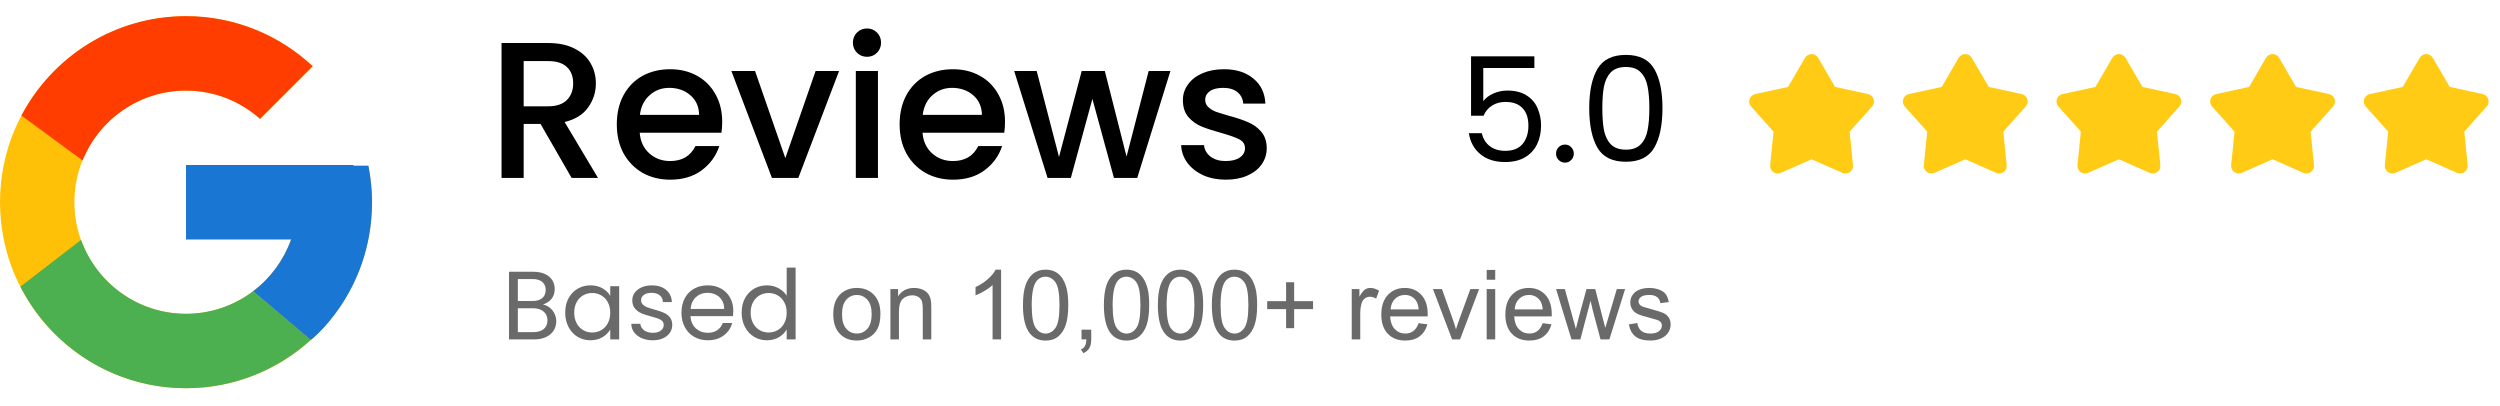 <svg xmlns="http://www.w3.org/2000/svg" xmlns:xlink="http://www.w3.org/1999/xlink" xmlns:serif="http://www.serif.com/" width="100%" height="100%" viewBox="0 0 1288 209" xml:space="preserve" style="fill-rule:evenodd;clip-rule:evenodd;stroke-linejoin:round;stroke-miterlimit:2;"><path d="M189.803,85.398l-7.72,0l0,-0.398l-86.25,0l0,38.333l54.16,0c-7.902,22.315 -29.134,38.333 -54.16,38.333c-31.754,0 -57.5,-25.746 -57.5,-57.5c0,-31.754 25.746,-57.5 57.5,-57.5c14.657,0 27.993,5.53 38.147,14.562l27.106,-27.106c-17.116,-15.951 -40.01,-25.789 -65.253,-25.789c-52.924,-0 -95.833,42.909 -95.833,95.833c0,52.924 42.909,95.833 95.833,95.833c52.924,0 95.833,-42.91 95.833,-95.833c0,-6.426 -0.661,-12.698 -1.864,-18.769Z" style="fill:#ffc107;fill-rule:nonzero;"></path><path d="M11.049,59.561l31.486,23.091c8.52,-21.093 29.153,-35.985 53.298,-35.985c14.657,0 27.993,5.53 38.146,14.562l27.107,-27.106c-17.116,-15.951 -40.01,-25.789 -65.253,-25.789c-36.81,-0 -68.732,20.781 -84.784,51.228Z" style="fill:#ff3d00;fill-rule:nonzero;"></path><path d="M95.832,200c24.754,0 47.246,-9.473 64.251,-24.878l-29.66,-25.099c-9.945,7.563 -22.097,11.654 -34.591,11.644c-24.926,0 -46.091,-15.894 -54.065,-38.075l-31.251,24.078c15.86,31.035 48.07,52.33 85.316,52.33Z" style="fill:#4caf50;fill-rule:nonzero;"></path><path d="M189.803,85.398l-7.72,0l0,-0.398l-86.25,0l0,38.333l54.16,0c-3.78,10.62 -10.588,19.901 -19.584,26.695l0.014,-0.01l29.661,25.099c-2.099,1.907 31.582,-23.034 31.582,-70.95c0,-6.425 -0.661,-12.698 -1.864,-18.769Z" style="fill:#1976d2;fill-rule:nonzero;"></path><path d="M294.495,91.667l-16,-27.8l-8.7,0l0,27.8l-11.4,0l0,-69.5l24,-0c5.333,0 9.833,0.933 13.5,2.8c3.733,1.867 6.5,4.367 8.3,7.5c1.867,3.133 2.8,6.633 2.8,10.5c0,4.533 -1.333,8.667 -4,12.4c-2.6,3.667 -6.633,6.167 -12.1,7.5l17.2,28.8l-13.6,0Zm-24.7,-36.9l12.6,0c4.267,0 7.467,-1.067 9.6,-3.2c2.2,-2.133 3.3,-5 3.3,-8.6c0,-3.6 -1.067,-6.4 -3.2,-8.4c-2.133,-2.067 -5.367,-3.1 -9.7,-3.1l-12.6,0l0,23.3Zm102.284,8c0,2.067 -0.133,3.933 -0.4,5.6l-42.1,0c0.333,4.4 1.967,7.933 4.9,10.6c2.933,2.667 6.533,4 10.8,4c6.133,0 10.467,-2.567 13,-7.7l12.3,0c-1.667,5.067 -4.7,9.233 -9.1,12.5c-4.333,3.2 -9.733,4.8 -16.2,4.8c-5.267,0 -10,-1.167 -14.2,-3.5c-4.133,-2.4 -7.4,-5.733 -9.8,-10c-2.333,-4.333 -3.5,-9.333 -3.5,-15c0,-5.667 1.133,-10.633 3.4,-14.9c2.333,-4.333 5.567,-7.667 9.7,-10c4.2,-2.333 9,-3.5 14.4,-3.5c5.2,0 9.833,1.133 13.9,3.4c4.067,2.267 7.233,5.467 9.5,9.6c2.267,4.067 3.4,8.767 3.4,14.1Zm-11.9,-3.6c-0.067,-4.2 -1.567,-7.567 -4.5,-10.1c-2.933,-2.533 -6.567,-3.8 -10.9,-3.8c-3.933,0 -7.3,1.267 -10.1,3.8c-2.8,2.467 -4.467,5.833 -5,10.1l30.5,0Zm44.419,22.3l15.598,-44.9l12.1,0l-20.998,55.1l-13.6,0l-20.9,-55.1l12.2,0l15.6,44.9Zm42.119,-52.2c-2.067,0 -3.8,-0.7 -5.2,-2.1c-1.4,-1.4 -2.1,-3.133 -2.1,-5.2c0,-2.067 0.7,-3.8 2.1,-5.2c1.4,-1.4 3.133,-2.1 5.2,-2.1c2,0 3.7,0.7 5.1,2.1c1.4,1.4 2.1,3.133 2.1,5.2c0,2.067 -0.7,3.8 -2.1,5.2c-1.4,1.4 -3.1,2.1 -5.1,2.1Zm5.6,7.3l0,55.1l-11.4,0l0,-55.1l11.4,0Zm65.467,26.2c0,2.067 -0.133,3.933 -0.4,5.6l-42.1,0c0.333,4.4 1.967,7.933 4.9,10.6c2.933,2.667 6.533,4 10.8,4c6.133,0 10.467,-2.567 13,-7.7l12.3,0c-1.667,5.067 -4.7,9.233 -9.1,12.5c-4.333,3.2 -9.733,4.8 -16.2,4.8c-5.267,0 -10,-1.167 -14.2,-3.5c-4.133,-2.4 -7.4,-5.733 -9.8,-10c-2.333,-4.333 -3.5,-9.333 -3.5,-15c0,-5.667 1.133,-10.633 3.4,-14.9c2.333,-4.333 5.567,-7.667 9.7,-10c4.2,-2.333 9,-3.5 14.4,-3.5c5.2,0 9.833,1.133 13.9,3.4c4.067,2.267 7.233,5.467 9.5,9.6c2.267,4.067 3.4,8.767 3.4,14.1Zm-11.9,-3.6c-0.067,-4.2 -1.567,-7.567 -4.5,-10.1c-2.933,-2.533 -6.567,-3.8 -10.9,-3.8c-3.933,0 -7.3,1.267 -10.1,3.8c-2.8,2.467 -4.467,5.833 -5,10.1l30.5,0Zm97.117,-22.6l-17.1,55.1l-12,0l-11.1,-40.7l-11.1,40.7l-12,0l-17.2,-55.1l11.6,0l11.5,44.3l11.7,-44.3l11.9,0l11.2,44.1l11.4,-44.1l11.2,0Zm28.521,56c-4.333,0 -8.233,-0.767 -11.7,-2.3c-3.4,-1.6 -6.1,-3.733 -8.1,-6.4c-2,-2.733 -3.067,-5.767 -3.2,-9.1l11.8,0c0.2,2.333 1.3,4.3 3.3,5.9c2.067,1.533 4.633,2.3 7.7,2.3c3.2,0 5.667,-0.6 7.4,-1.8c1.8,-1.267 2.7,-2.867 2.7,-4.8c0,-2.067 -1,-3.6 -3,-4.6c-1.933,-1 -5.033,-2.1 -9.3,-3.3c-4.133,-1.133 -7.5,-2.233 -10.1,-3.3c-2.6,-1.067 -4.867,-2.7 -6.8,-4.9c-1.867,-2.2 -2.8,-5.1 -2.8,-8.7c0,-2.933 0.867,-5.6 2.6,-8c1.733,-2.467 4.2,-4.4 7.4,-5.8c3.267,-1.4 7,-2.1 11.2,-2.1c6.267,0 11.3,1.6 15.1,4.8c3.867,3.133 5.933,7.433 6.2,12.9l-11.4,0c-0.2,-2.467 -1.2,-4.433 -3,-5.9c-1.8,-1.467 -4.233,-2.2 -7.3,-2.2c-3,0 -5.3,0.567 -6.9,1.7c-1.6,1.133 -2.4,2.633 -2.4,4.5c0,1.467 0.533,2.7 1.6,3.7c1.067,1 2.367,1.8 3.9,2.4c1.533,0.533 3.8,1.233 6.8,2.1c4,1.067 7.267,2.167 9.8,3.3c2.6,1.067 4.833,2.667 6.7,4.8c1.867,2.133 2.833,4.967 2.9,8.5c0,3.133 -0.867,5.933 -2.6,8.4c-1.733,2.467 -4.2,4.4 -7.4,5.8c-3.133,1.4 -6.833,2.1 -11.1,2.1Z" style="fill-rule:nonzero;"></path><path d="M790.508,35.033l-26.325,0l0,17.1c1.15,-1.6 2.85,-2.9 5.1,-3.9c2.25,-1.05 4.675,-1.575 7.275,-1.575c4.15,0 7.525,0.875 10.125,2.625c2.6,1.7 4.45,3.925 5.55,6.675c1.15,2.7 1.725,5.575 1.725,8.625c0,3.6 -0.675,6.825 -2.025,9.675c-1.35,2.85 -3.425,5.1 -6.225,6.75c-2.75,1.65 -6.175,2.475 -10.275,2.475c-5.25,0 -9.5,-1.35 -12.75,-4.05c-3.25,-2.7 -5.225,-6.3 -5.925,-10.8l6.675,0c0.65,2.85 2.025,5.075 4.125,6.675c2.1,1.6 4.75,2.4 7.95,2.4c3.95,0 6.925,-1.175 8.925,-3.525c2,-2.4 3,-5.55 3,-9.45c0,-3.9 -1,-6.9 -3,-9c-2,-2.15 -4.95,-3.225 -8.85,-3.225c-2.65,0 -4.975,0.65 -6.975,1.95c-1.95,1.25 -3.375,2.975 -4.275,5.175l-6.45,0l0,-30.6l32.625,0l0,6Zm15.817,48.75c-1.3,0 -2.4,-0.45 -3.3,-1.35c-0.9,-0.9 -1.35,-2 -1.35,-3.3c0,-1.3 0.45,-2.4 1.35,-3.3c0.9,-0.9 2,-1.35 3.3,-1.35c1.25,0 2.3,0.45 3.15,1.35c0.9,0.9 1.35,2 1.35,3.3c0,1.3 -0.45,2.4 -1.35,3.3c-0.85,0.9 -1.9,1.35 -3.15,1.35Zm12.45,-28.125c0,-8.6 1.4,-15.3 4.2,-20.1c2.8,-4.85 7.7,-7.275 14.7,-7.275c6.95,0 11.825,2.425 14.625,7.275c2.8,4.8 4.2,11.5 4.2,20.1c0,8.75 -1.4,15.55 -4.2,20.4c-2.8,4.85 -7.675,7.275 -14.625,7.275c-7,0 -11.9,-2.425 -14.7,-7.275c-2.8,-4.85 -4.2,-11.65 -4.2,-20.4Zm30.975,0c0,-4.35 -0.3,-8.025 -0.9,-11.025c-0.55,-3.05 -1.725,-5.5 -3.525,-7.35c-1.75,-1.85 -4.3,-2.775 -7.65,-2.775c-3.4,0 -6,0.925 -7.8,2.775c-1.75,1.85 -2.925,4.3 -3.525,7.35c-0.55,3 -0.825,6.675 -0.825,11.025c0,4.5 0.275,8.275 0.825,11.325c0.6,3.05 1.775,5.5 3.525,7.35c1.8,1.85 4.4,2.775 7.8,2.775c3.35,0 5.9,-0.925 7.65,-2.775c1.8,-1.85 2.975,-4.3 3.525,-7.35c0.6,-3.05 0.9,-6.825 0.9,-11.325Z" style="fill-rule:nonzero;"></path><g><path d="M929.954,29.796c0.346,-0.59 0.837,-1.08 1.429,-1.42c0.592,-0.34 1.267,-0.519 1.946,-0.519c0.683,0 1.354,0.179 1.95,0.519c0.592,0.34 1.083,0.83 1.425,1.42l8.737,14.994l16.962,3.675c0.667,0.145 1.283,0.462 1.792,0.92c0.504,0.458 0.883,1.041 1.092,1.69c0.212,0.65 0.25,1.343 0.108,2.011c-0.142,0.668 -0.454,1.288 -0.908,1.797l-11.562,12.941l1.75,17.265c0.071,0.68 -0.042,1.366 -0.321,1.99c-0.279,0.624 -0.717,1.163 -1.271,1.565c-0.55,0.402 -1.2,0.651 -1.879,0.724c-0.679,0.073 -1.367,-0.034 -1.992,-0.31l-15.883,-7l-15.879,7c-0.625,0.276 -1.312,0.383 -1.992,0.31c-0.679,-0.072 -1.329,-0.322 -1.879,-0.724c-0.554,-0.402 -0.992,-0.941 -1.271,-1.565c-0.279,-0.624 -0.392,-1.31 -0.321,-1.99l1.75,-17.265l-11.562,-12.938c-0.454,-0.51 -0.771,-1.129 -0.913,-1.798c-0.137,-0.668 -0.104,-1.362 0.108,-2.013c0.212,-0.65 0.587,-1.233 1.096,-1.691c0.508,-0.458 1.125,-0.776 1.792,-0.92l16.962,-3.675l8.733,-14.994Z" style="fill:#ffcb14;fill-rule:nonzero;"></path></g><g><path d="M1009.121,29.796c0.346,-0.59 0.837,-1.08 1.429,-1.42c0.592,-0.34 1.267,-0.519 1.946,-0.519c0.683,0 1.354,0.179 1.95,0.519c0.592,0.34 1.083,0.83 1.425,1.42l8.737,14.994l16.963,3.675c0.667,0.145 1.283,0.462 1.792,0.92c0.504,0.458 0.883,1.041 1.092,1.69c0.212,0.65 0.25,1.343 0.108,2.011c-0.142,0.668 -0.454,1.288 -0.908,1.797l-11.562,12.941l1.75,17.265c0.071,0.68 -0.042,1.366 -0.321,1.99c-0.279,0.624 -0.717,1.163 -1.271,1.565c-0.55,0.402 -1.2,0.651 -1.879,0.724c-0.679,0.073 -1.367,-0.034 -1.992,-0.31l-15.883,-7l-15.879,7c-0.625,0.276 -1.312,0.383 -1.992,0.31c-0.679,-0.072 -1.329,-0.322 -1.879,-0.724c-0.554,-0.402 -0.992,-0.941 -1.271,-1.565c-0.279,-0.624 -0.392,-1.31 -0.321,-1.99l1.75,-17.265l-11.562,-12.938c-0.454,-0.51 -0.771,-1.129 -0.913,-1.798c-0.137,-0.668 -0.104,-1.362 0.108,-2.013c0.212,-0.65 0.587,-1.233 1.096,-1.691c0.508,-0.458 1.125,-0.776 1.792,-0.92l16.962,-3.675l8.733,-14.994Z" style="fill:#ffcb14;fill-rule:nonzero;"></path></g><g><path d="M1088.288,29.796c0.346,-0.59 0.837,-1.08 1.429,-1.42c0.592,-0.34 1.267,-0.519 1.946,-0.519c0.683,0 1.354,0.179 1.95,0.519c0.592,0.34 1.083,0.83 1.425,1.42l8.737,14.994l16.962,3.675c0.667,0.145 1.283,0.462 1.792,0.92c0.504,0.458 0.883,1.041 1.092,1.69c0.213,0.65 0.25,1.343 0.108,2.011c-0.142,0.668 -0.454,1.288 -0.908,1.797l-11.562,12.941l1.75,17.265c0.071,0.68 -0.042,1.366 -0.321,1.99c-0.279,0.624 -0.717,1.163 -1.271,1.565c-0.55,0.402 -1.2,0.651 -1.879,0.724c-0.679,0.073 -1.367,-0.034 -1.992,-0.31l-15.883,-7l-15.879,7c-0.625,0.276 -1.312,0.383 -1.992,0.31c-0.679,-0.072 -1.329,-0.322 -1.879,-0.724c-0.554,-0.402 -0.992,-0.941 -1.271,-1.565c-0.279,-0.624 -0.392,-1.31 -0.321,-1.99l1.75,-17.265l-11.562,-12.938c-0.454,-0.51 -0.771,-1.129 -0.913,-1.798c-0.137,-0.668 -0.104,-1.362 0.108,-2.013c0.212,-0.65 0.587,-1.233 1.096,-1.691c0.508,-0.458 1.125,-0.776 1.792,-0.92l16.963,-3.675l8.733,-14.994Z" style="fill:#ffcb14;fill-rule:nonzero;"></path></g><g><path d="M1167.454,29.796c0.346,-0.59 0.837,-1.08 1.429,-1.42c0.592,-0.34 1.267,-0.519 1.946,-0.519c0.683,0 1.354,0.179 1.95,0.519c0.592,0.34 1.083,0.83 1.425,1.42l8.737,14.994l16.962,3.675c0.667,0.145 1.283,0.462 1.792,0.92c0.504,0.458 0.883,1.041 1.092,1.69c0.213,0.65 0.25,1.343 0.108,2.011c-0.142,0.668 -0.454,1.288 -0.908,1.797l-11.562,12.941l1.75,17.265c0.071,0.68 -0.042,1.366 -0.321,1.99c-0.279,0.624 -0.717,1.163 -1.271,1.565c-0.55,0.402 -1.2,0.651 -1.879,0.724c-0.679,0.073 -1.367,-0.034 -1.992,-0.31l-15.883,-7l-15.879,7c-0.625,0.276 -1.312,0.383 -1.992,0.31c-0.679,-0.072 -1.329,-0.322 -1.879,-0.724c-0.554,-0.402 -0.992,-0.941 -1.271,-1.565c-0.279,-0.624 -0.392,-1.31 -0.321,-1.99l1.75,-17.265l-11.563,-12.938c-0.454,-0.51 -0.771,-1.129 -0.912,-1.798c-0.138,-0.668 -0.104,-1.362 0.108,-2.013c0.213,-0.65 0.588,-1.233 1.096,-1.691c0.508,-0.458 1.125,-0.776 1.792,-0.92l16.963,-3.675l8.733,-14.994Z" style="fill:#ffcb14;fill-rule:nonzero;"></path></g><g><path d="M1246.621,29.796c0.346,-0.59 0.837,-1.08 1.429,-1.42c0.592,-0.34 1.267,-0.519 1.946,-0.519c0.683,0 1.354,0.179 1.95,0.519c0.592,0.34 1.083,0.83 1.425,1.42l8.737,14.994l16.962,3.675c0.667,0.145 1.283,0.462 1.792,0.92c0.504,0.458 0.883,1.041 1.092,1.69c0.213,0.65 0.25,1.343 0.108,2.011c-0.142,0.668 -0.454,1.288 -0.908,1.797l-11.562,12.941l1.75,17.265c0.071,0.68 -0.042,1.366 -0.321,1.99c-0.279,0.624 -0.717,1.163 -1.271,1.565c-0.55,0.402 -1.2,0.651 -1.879,0.724c-0.679,0.073 -1.367,-0.034 -1.992,-0.31l-15.883,-7l-15.879,7c-0.625,0.276 -1.312,0.383 -1.992,0.31c-0.679,-0.072 -1.329,-0.322 -1.879,-0.724c-0.554,-0.402 -0.992,-0.941 -1.271,-1.565c-0.279,-0.624 -0.392,-1.31 -0.321,-1.99l1.75,-17.265l-11.563,-12.938c-0.454,-0.51 -0.771,-1.129 -0.912,-1.798c-0.138,-0.668 -0.104,-1.362 0.108,-2.013c0.212,-0.65 0.588,-1.233 1.096,-1.691c0.508,-0.458 1.125,-0.776 1.792,-0.92l16.963,-3.675l8.733,-14.994Z" style="fill:#ffcb14;fill-rule:nonzero;"></path></g><g><path d="M279.695,156.91c1.267,0.2 2.425,0.717 3.475,1.55c1.05,0.833 1.883,1.867 2.5,3.1c0.617,1.233 0.925,2.55 0.925,3.95c0,1.767 -0.45,3.358 -1.35,4.775c-0.9,1.417 -2.208,2.533 -3.925,3.35c-1.717,0.817 -3.742,1.225 -6.075,1.225l-13,0l0,-34.85l12.5,0c2.367,0 4.383,0.392 6.05,1.175c1.667,0.783 2.917,1.842 3.75,3.175c0.833,1.333 1.25,2.833 1.25,4.5c0,2.067 -0.558,3.775 -1.675,5.125c-1.117,1.35 -2.592,2.325 -4.425,2.925Zm-12.9,-1.85l7.65,0c2.133,0 3.783,-0.5 4.95,-1.5c1.167,-1 1.75,-2.383 1.75,-4.15c0,-1.767 -0.583,-3.15 -1.75,-4.15c-1.167,-1 -2.85,-1.5 -5.05,-1.5l-7.55,0l0,11.3Zm8.05,16.05c2.267,0 4.033,-0.533 5.3,-1.6c1.267,-1.067 1.9,-2.55 1.9,-4.45c0,-1.933 -0.667,-3.458 -2,-4.575c-1.333,-1.117 -3.117,-1.675 -5.35,-1.675l-7.9,0l0,12.3l8.05,0Z" style="fill:#6a6a6a;fill-rule:nonzero;"></path><path d="M291.195,161.06c0,-2.8 0.567,-5.258 1.7,-7.375c1.133,-2.117 2.692,-3.758 4.675,-4.925c1.983,-1.167 4.192,-1.75 6.625,-1.75c2.4,0 4.483,0.517 6.25,1.55c1.767,1.033 3.083,2.333 3.95,3.9l0,-5l4.6,0l0,27.4l-4.6,0l0,-5.1c-0.9,1.6 -2.242,2.925 -4.025,3.975c-1.783,1.05 -3.858,1.575 -6.225,1.575c-2.433,0 -4.633,-0.6 -6.6,-1.8c-1.967,-1.2 -3.517,-2.883 -4.65,-5.05c-1.133,-2.167 -1.7,-4.633 -1.7,-7.4Zm23.2,0.05c0,-2.067 -0.417,-3.867 -1.25,-5.4c-0.833,-1.533 -1.958,-2.708 -3.375,-3.525c-1.417,-0.817 -2.975,-1.225 -4.675,-1.225c-1.7,0 -3.25,0.4 -4.65,1.2c-1.4,0.8 -2.517,1.967 -3.35,3.5c-0.833,1.533 -1.25,3.333 -1.25,5.4c0,2.1 0.417,3.925 1.25,5.475c0.833,1.55 1.95,2.733 3.35,3.55c1.4,0.817 2.95,1.225 4.65,1.225c1.7,0 3.258,-0.408 4.675,-1.225c1.417,-0.817 2.542,-2 3.375,-3.55c0.833,-1.55 1.25,-3.358 1.25,-5.425Z" style="fill:#6a6a6a;fill-rule:nonzero;"></path><path d="M336.322,175.31c-2.105,0 -3.993,-0.358 -5.664,-1.075c-1.67,-0.717 -2.99,-1.717 -3.959,-3c-0.969,-1.283 -1.453,-2.758 -1.453,-4.425l4.65,0c0.133,1.367 0.775,2.483 1.925,3.35c1.15,0.867 2.658,1.3 4.525,1.3c1.733,0 3.1,-0.383 4.1,-1.15c1,-0.767 1.5,-1.733 1.5,-2.9c0,-1.2 -0.533,-2.092 -1.6,-2.675c-1.067,-0.583 -2.717,-1.158 -4.95,-1.725c-2.033,-0.533 -3.692,-1.075 -4.975,-1.625c-1.283,-0.55 -2.383,-1.367 -3.3,-2.45c-0.917,-1.083 -1.375,-2.508 -1.375,-4.275c0,-1.4 0.417,-2.683 1.25,-3.85c0.833,-1.167 2.017,-2.092 3.55,-2.775c1.533,-0.683 3.283,-1.025 5.25,-1.025c3.033,0 5.483,0.767 7.35,2.3c1.867,1.533 2.867,3.633 3,6.3l-4.65,0c0,-1.433 -0.527,-2.583 -1.582,-3.45c-1.055,-0.867 -2.469,-1.3 -4.244,-1.3c-1.641,0 -2.947,0.35 -3.918,1.05c-0.971,0.7 -1.456,1.617 -1.456,2.75c0,0.9 0.292,1.642 0.875,2.225c0.583,0.583 1.317,1.05 2.2,1.4c0.883,0.35 2.108,0.742 3.675,1.175c1.967,0.533 3.567,1.058 4.8,1.575c1.233,0.517 2.292,1.292 3.175,2.325c0.883,1.033 1.325,2.383 1.325,4.05c0,1.5 -0.418,2.85 -1.253,4.05c-0.835,1.2 -2.013,2.142 -3.533,2.825c-1.52,0.683 -3.266,1.025 -5.238,1.025Z" style="fill:#6a6a6a;fill-rule:nonzero;"></path><path d="M377.795,160.11c0,0.867 -0.05,1.783 -0.15,2.75l-21.9,0c0.167,2.7 1.092,4.808 2.775,6.325c1.683,1.517 3.725,2.275 6.125,2.275c1.967,0 3.608,-0.458 4.925,-1.375c1.317,-0.917 2.242,-2.142 2.775,-3.675l4.9,0c-0.733,2.633 -2.2,4.775 -4.4,6.425c-2.2,1.65 -4.933,2.475 -8.2,2.475c-2.6,0 -4.925,-0.583 -6.975,-1.75c-2.05,-1.167 -3.658,-2.825 -4.825,-4.975c-1.167,-2.15 -1.75,-4.642 -1.75,-7.475c0,-2.833 0.567,-5.317 1.7,-7.45c1.133,-2.133 2.725,-3.775 4.775,-4.925c2.05,-1.15 4.408,-1.725 7.075,-1.725c2.6,0 4.9,0.567 6.9,1.7c2,1.133 3.542,2.692 4.625,4.675c1.083,1.983 1.625,4.225 1.625,6.725Zm-4.7,-0.95c0,-1.733 -0.383,-3.225 -1.15,-4.475c-0.767,-1.25 -1.808,-2.2 -3.125,-2.85c-1.317,-0.65 -2.775,-0.975 -4.375,-0.975c-2.3,0 -4.258,0.733 -5.875,2.2c-1.617,1.467 -2.542,3.5 -2.775,6.1l17.3,0Z" style="fill:#6a6a6a;fill-rule:nonzero;"></path><path d="M382.095,161.06c0,-2.8 0.567,-5.258 1.7,-7.375c1.133,-2.117 2.692,-3.758 4.675,-4.925c1.983,-1.167 4.208,-1.75 6.675,-1.75c2.133,0 4.117,0.492 5.95,1.475c1.833,0.983 3.233,2.275 4.2,3.875l0,-14.5l4.6,0l0,37l-4.6,0l0,-5.15c-0.9,1.633 -2.233,2.975 -4,4.025c-1.767,1.05 -3.833,1.575 -6.2,1.575c-2.433,0 -4.642,-0.6 -6.625,-1.8c-1.983,-1.2 -3.542,-2.883 -4.675,-5.05c-1.133,-2.167 -1.7,-4.633 -1.7,-7.4Zm23.2,0.05c0,-2.067 -0.417,-3.867 -1.25,-5.4c-0.833,-1.533 -1.958,-2.708 -3.375,-3.525c-1.417,-0.817 -2.975,-1.225 -4.675,-1.225c-1.7,0 -3.25,0.4 -4.65,1.2c-1.4,0.8 -2.517,1.967 -3.35,3.5c-0.833,1.533 -1.25,3.333 -1.25,5.4c0,2.1 0.417,3.925 1.25,5.475c0.833,1.55 1.95,2.733 3.35,3.55c1.4,0.817 2.95,1.225 4.65,1.225c1.7,0 3.258,-0.408 4.675,-1.225c1.417,-0.817 2.542,-2 3.375,-3.55c0.833,-1.55 1.25,-3.358 1.25,-5.425Z" style="fill:#6a6a6a;fill-rule:nonzero;"></path><path d="M429.297,161.896c0,-4.801 1.335,-8.358 4.004,-10.669c2.23,-1.921 4.948,-2.881 8.154,-2.881c3.564,0 6.478,1.168 8.74,3.503c2.262,2.336 3.394,5.562 3.394,9.68c0,3.337 -0.5,5.961 -1.501,7.874c-1.001,1.912 -2.458,3.398 -4.37,4.456c-1.912,1.058 -4,1.587 -6.262,1.587c-3.63,0 -6.563,-1.164 -8.801,-3.491c-2.238,-2.327 -3.357,-5.68 -3.357,-10.059Zm4.517,0c0,3.32 0.724,5.806 2.173,7.458c1.449,1.652 3.271,2.478 5.469,2.478c2.181,0 3.996,-0.83 5.444,-2.49c1.449,-1.66 2.173,-4.191 2.173,-7.593c0,-3.206 -0.728,-5.636 -2.185,-7.288c-1.457,-1.652 -3.267,-2.478 -5.432,-2.478c-2.197,0 -4.02,0.822 -5.469,2.466c-1.449,1.644 -2.173,4.126 -2.173,7.446Z" style="fill:#6a6a6a;fill-rule:nonzero;"></path><path d="M458.74,174.86l0,-25.928l3.955,0l0,3.687c1.904,-2.848 4.655,-4.272 8.252,-4.272c1.562,0 2.999,0.281 4.309,0.842c1.31,0.562 2.291,1.298 2.942,2.209c0.651,0.911 1.107,1.994 1.367,3.247c0.163,0.814 0.244,2.238 0.244,4.272l0,15.942l-4.395,0l0,-15.771c0,-1.79 -0.171,-3.129 -0.513,-4.016c-0.342,-0.887 -0.948,-1.595 -1.819,-2.124c-0.871,-0.529 -1.892,-0.793 -3.064,-0.793c-1.872,0 -3.487,0.594 -4.846,1.782c-1.359,1.188 -2.039,3.442 -2.039,6.763l0,14.16l-4.395,0Z" style="fill:#6a6a6a;fill-rule:nonzero;"></path><path d="M515.771,174.86l-4.395,0l0,-28.003c-1.058,1.009 -2.445,2.018 -4.163,3.027c-1.717,1.009 -3.259,1.766 -4.626,2.271l0,-4.248c2.458,-1.156 4.606,-2.555 6.445,-4.199c1.839,-1.644 3.141,-3.239 3.906,-4.785l2.832,0l0,35.938Z" style="fill:#6a6a6a;fill-rule:nonzero;"></path><path d="M527.026,157.209c0,-4.232 0.435,-7.638 1.306,-10.217c0.871,-2.58 2.165,-4.569 3.882,-5.969c1.717,-1.4 3.878,-2.1 6.482,-2.1c1.921,0 3.605,0.387 5.054,1.16c1.449,0.773 2.645,1.888 3.589,3.345c0.944,1.457 1.685,3.231 2.222,5.322c0.537,2.091 0.806,4.911 0.806,8.459c0,4.199 -0.431,7.589 -1.294,10.168c-0.863,2.58 -2.153,4.574 -3.87,5.981c-1.717,1.408 -3.886,2.112 -6.506,2.112c-3.451,0 -6.16,-1.237 -8.13,-3.711c-2.36,-2.979 -3.54,-7.829 -3.54,-14.551Zm4.517,0c0,5.876 0.688,9.786 2.063,11.731c1.375,1.945 3.072,2.917 5.09,2.917c2.018,0 3.715,-0.977 5.09,-2.93c1.375,-1.953 2.063,-5.859 2.063,-11.719c0,-5.892 -0.688,-9.806 -2.063,-11.743c-1.375,-1.937 -3.088,-2.905 -5.139,-2.905c-2.018,0 -3.63,0.854 -4.834,2.563c-1.514,2.181 -2.271,6.209 -2.271,12.085Z" style="fill:#6a6a6a;fill-rule:nonzero;"></path><path d="M557.202,174.86l0,-5.005l5.005,0l0,5.005c0,1.839 -0.326,3.324 -0.977,4.456c-0.651,1.131 -1.685,2.006 -3.101,2.625l-1.221,-1.88c0.928,-0.407 1.611,-1.005 2.051,-1.794c0.439,-0.789 0.684,-1.925 0.732,-3.406l-2.49,0Z" style="fill:#6a6a6a;fill-rule:nonzero;"></path><path d="M568.725,157.209c0,-4.232 0.435,-7.638 1.306,-10.217c0.871,-2.58 2.165,-4.569 3.882,-5.969c1.717,-1.4 3.878,-2.1 6.482,-2.1c1.921,0 3.605,0.387 5.054,1.16c1.449,0.773 2.645,1.888 3.589,3.345c0.944,1.457 1.685,3.231 2.222,5.322c0.537,2.091 0.806,4.911 0.806,8.459c0,4.199 -0.431,7.589 -1.294,10.168c-0.863,2.58 -2.153,4.574 -3.87,5.981c-1.717,1.408 -3.886,2.112 -6.506,2.112c-3.451,0 -6.16,-1.237 -8.13,-3.711c-2.36,-2.979 -3.54,-7.829 -3.54,-14.551Zm4.517,0c0,5.876 0.688,9.786 2.063,11.731c1.375,1.945 3.072,2.917 5.09,2.917c2.018,0 3.715,-0.977 5.09,-2.93c1.375,-1.953 2.063,-5.859 2.063,-11.719c0,-5.892 -0.688,-9.806 -2.063,-11.743c-1.375,-1.937 -3.088,-2.905 -5.139,-2.905c-2.018,0 -3.63,0.854 -4.834,2.563c-1.514,2.181 -2.271,6.209 -2.271,12.085Z" style="fill:#6a6a6a;fill-rule:nonzero;"></path><path d="M596.533,157.209c0,-4.232 0.435,-7.638 1.306,-10.217c0.871,-2.58 2.165,-4.569 3.882,-5.969c1.717,-1.4 3.878,-2.1 6.482,-2.1c1.921,0 3.605,0.387 5.054,1.16c1.449,0.773 2.645,1.888 3.589,3.345c0.944,1.457 1.685,3.231 2.222,5.322c0.537,2.091 0.806,4.911 0.806,8.459c0,4.199 -0.431,7.589 -1.294,10.168c-0.863,2.58 -2.153,4.574 -3.87,5.981c-1.717,1.408 -3.886,2.112 -6.506,2.112c-3.451,0 -6.16,-1.237 -8.13,-3.711c-2.36,-2.979 -3.54,-7.829 -3.54,-14.551Zm4.517,0c0,5.876 0.688,9.786 2.063,11.731c1.375,1.945 3.072,2.917 5.09,2.917c2.018,0 3.715,-0.977 5.09,-2.93c1.375,-1.953 2.063,-5.859 2.063,-11.719c0,-5.892 -0.688,-9.806 -2.063,-11.743c-1.375,-1.937 -3.088,-2.905 -5.139,-2.905c-2.018,0 -3.63,0.854 -4.834,2.563c-1.514,2.181 -2.271,6.209 -2.271,12.085Z" style="fill:#6a6a6a;fill-rule:nonzero;"></path><path d="M624.341,157.209c0,-4.232 0.435,-7.638 1.306,-10.217c0.871,-2.58 2.165,-4.569 3.882,-5.969c1.717,-1.4 3.878,-2.1 6.482,-2.1c1.921,0 3.605,0.387 5.054,1.16c1.449,0.773 2.645,1.888 3.589,3.345c0.944,1.457 1.685,3.231 2.222,5.322c0.537,2.091 0.806,4.911 0.806,8.459c0,4.199 -0.431,7.589 -1.294,10.168c-0.863,2.58 -2.153,4.574 -3.87,5.981c-1.717,1.408 -3.886,2.112 -6.506,2.112c-3.451,0 -6.16,-1.237 -8.13,-3.711c-2.36,-2.979 -3.54,-7.829 -3.54,-14.551Zm4.517,0c0,5.876 0.688,9.786 2.063,11.731c1.375,1.945 3.072,2.917 5.09,2.917c2.018,0 3.715,-0.977 5.09,-2.93c1.375,-1.953 2.063,-5.859 2.063,-11.719c0,-5.892 -0.688,-9.806 -2.063,-11.743c-1.375,-1.937 -3.088,-2.905 -5.139,-2.905c-2.018,0 -3.63,0.854 -4.834,2.563c-1.514,2.181 -2.271,6.209 -2.271,12.085Z" style="fill:#6a6a6a;fill-rule:nonzero;"></path><path d="M662.598,169.074l0,-9.814l-9.741,0l0,-4.102l9.741,0l0,-9.741l4.15,0l0,9.741l9.741,0l0,4.102l-9.741,0l0,9.814l-4.15,0Z" style="fill:#6a6a6a;fill-rule:nonzero;"></path><path d="M696.411,174.86l0,-25.928l3.955,0l0,3.931c1.009,-1.839 1.941,-3.052 2.795,-3.638c0.854,-0.586 1.794,-0.879 2.82,-0.879c1.481,0 2.987,0.472 4.517,1.416l-1.514,4.077c-1.074,-0.635 -2.148,-0.952 -3.223,-0.952c-0.96,0 -1.823,0.289 -2.588,0.867c-0.765,0.578 -1.31,1.379 -1.636,2.405c-0.488,1.562 -0.732,3.271 -0.732,5.127l0,13.574l-4.395,0Z" style="fill:#6a6a6a;fill-rule:nonzero;"></path><path d="M730.859,166.511l4.541,0.562c-0.716,2.653 -2.043,4.712 -3.979,6.177c-1.937,1.465 -4.411,2.197 -7.422,2.197c-3.792,0 -6.799,-1.168 -9.021,-3.503c-2.222,-2.336 -3.333,-5.611 -3.333,-9.827c0,-4.362 1.123,-7.747 3.369,-10.156c2.246,-2.409 5.16,-3.613 8.74,-3.613c3.467,0 6.299,1.18 8.496,3.54c2.197,2.36 3.296,5.68 3.296,9.961c0,0.26 -0.008,0.651 -0.024,1.172l-19.336,0c0.163,2.848 0.968,5.029 2.417,6.543c1.449,1.514 3.255,2.271 5.42,2.271c1.611,0 2.987,-0.423 4.126,-1.27c1.139,-0.846 2.043,-2.197 2.71,-4.053Zm-14.429,-7.104l14.478,0c-0.195,-2.181 -0.749,-3.817 -1.66,-4.907c-1.4,-1.693 -3.215,-2.539 -5.444,-2.539c-2.018,0 -3.715,0.675 -5.09,2.026c-1.375,1.351 -2.136,3.158 -2.283,5.42Z" style="fill:#6a6a6a;fill-rule:nonzero;"></path><path d="M748.12,174.86l-9.863,-25.928l4.639,0l5.566,15.527c0.602,1.676 1.156,3.418 1.66,5.225c0.391,-1.367 0.936,-3.011 1.636,-4.932l5.762,-15.82l4.517,0l-9.814,25.928l-4.102,0Z" style="fill:#6a6a6a;fill-rule:nonzero;"></path><path d="M765.942,144.123l0,-5.054l4.395,0l0,5.054l-4.395,0Zm0,30.737l0,-25.928l4.395,0l0,25.928l-4.395,0Z" style="fill:#6a6a6a;fill-rule:nonzero;"></path><path d="M794.775,166.511l4.541,0.562c-0.716,2.653 -2.043,4.712 -3.979,6.177c-1.937,1.465 -4.411,2.197 -7.422,2.197c-3.792,0 -6.799,-1.168 -9.021,-3.503c-2.222,-2.336 -3.333,-5.611 -3.333,-9.827c0,-4.362 1.123,-7.747 3.369,-10.156c2.246,-2.409 5.16,-3.613 8.74,-3.613c3.467,0 6.299,1.18 8.496,3.54c2.197,2.36 3.296,5.68 3.296,9.961c0,0.26 -0.008,0.651 -0.024,1.172l-19.336,0c0.163,2.848 0.968,5.029 2.417,6.543c1.449,1.514 3.255,2.271 5.42,2.271c1.611,0 2.987,-0.423 4.126,-1.27c1.139,-0.846 2.043,-2.197 2.71,-4.053Zm-14.429,-7.104l14.478,0c-0.195,-2.181 -0.749,-3.817 -1.66,-4.907c-1.4,-1.693 -3.215,-2.539 -5.444,-2.539c-2.018,0 -3.715,0.675 -5.09,2.026c-1.375,1.351 -2.136,3.158 -2.283,5.42Z" style="fill:#6a6a6a;fill-rule:nonzero;"></path><path d="M809.619,174.86l-7.935,-25.928l4.541,0l4.126,14.966l1.538,5.566c0.065,-0.277 0.513,-2.059 1.343,-5.347l4.126,-15.186l4.517,0l3.882,15.039l1.294,4.956l1.489,-5.005l4.443,-14.99l4.272,0l-8.105,25.928l-4.565,0l-4.126,-15.527l-1.001,-4.419l-5.249,19.946l-4.59,0Z" style="fill:#6a6a6a;fill-rule:nonzero;"></path><path d="M839.184,167.121l4.346,-0.684c0.244,1.742 0.924,3.076 2.039,4.004c1.115,0.928 2.673,1.392 4.675,1.392c2.018,0 3.516,-0.411 4.492,-1.233c0.977,-0.822 1.465,-1.786 1.465,-2.893c0,-0.993 -0.431,-1.774 -1.294,-2.344c-0.602,-0.391 -2.1,-0.887 -4.492,-1.489c-3.223,-0.814 -5.457,-1.518 -6.702,-2.112c-1.245,-0.594 -2.189,-1.416 -2.832,-2.466c-0.643,-1.05 -0.964,-2.209 -0.964,-3.479c0,-1.156 0.264,-2.226 0.793,-3.21c0.529,-0.985 1.249,-1.803 2.161,-2.454c0.684,-0.505 1.615,-0.932 2.795,-1.282c1.18,-0.35 2.445,-0.525 3.796,-0.525c2.035,0 3.821,0.293 5.359,0.879c1.538,0.586 2.673,1.379 3.406,2.38c0.732,1.001 1.237,2.34 1.514,4.016l-4.297,0.586c-0.195,-1.335 -0.761,-2.376 -1.697,-3.125c-0.936,-0.749 -2.258,-1.123 -3.967,-1.123c-2.018,0 -3.459,0.334 -4.321,1.001c-0.863,0.667 -1.294,1.449 -1.294,2.344c0,0.57 0.179,1.082 0.537,1.538c0.358,0.472 0.92,0.863 1.685,1.172c0.439,0.163 1.733,0.537 3.882,1.123c3.109,0.83 5.278,1.51 6.506,2.039c1.229,0.529 2.193,1.298 2.893,2.307c0.7,1.009 1.05,2.262 1.05,3.76c0,1.465 -0.427,2.844 -1.282,4.138c-0.854,1.294 -2.087,2.295 -3.699,3.003c-1.611,0.708 -3.434,1.062 -5.469,1.062c-3.369,0 -5.937,-0.7 -7.703,-2.1c-1.766,-1.4 -2.893,-3.475 -3.381,-6.226Z" style="fill:#6a6a6a;fill-rule:nonzero;"></path></g></svg>